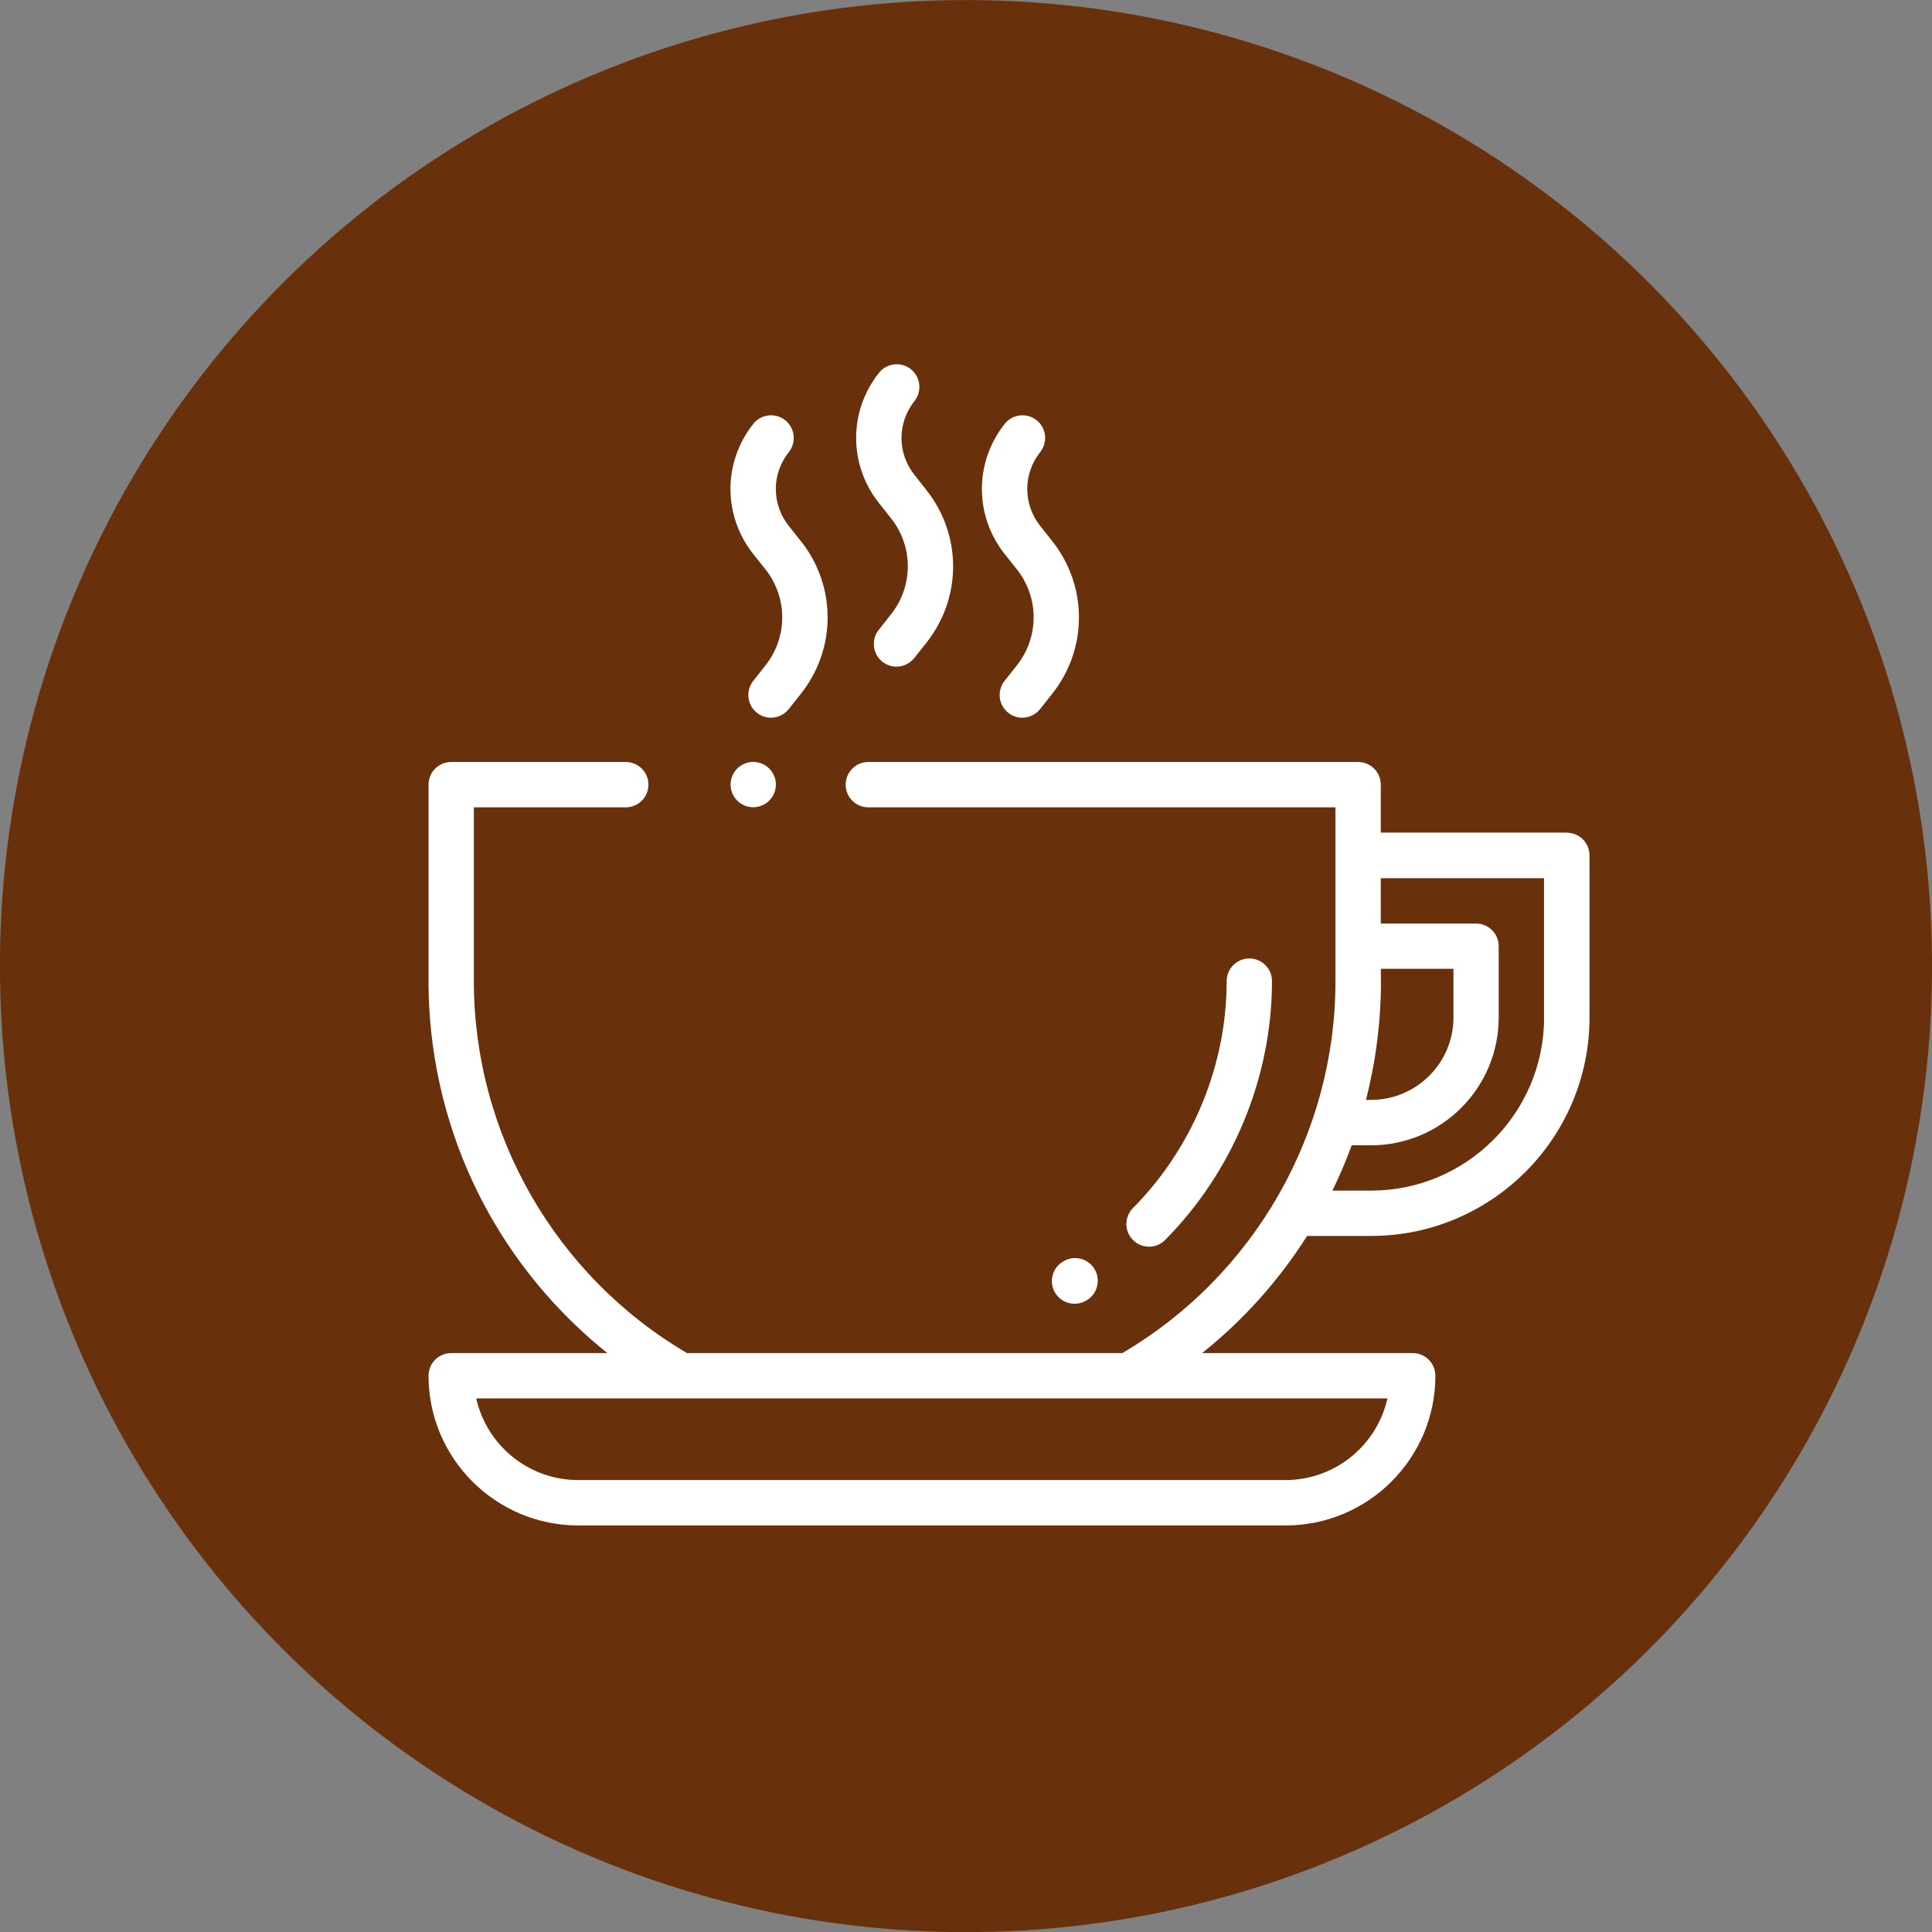 <?xml version="1.0" encoding="UTF-8"?><svg id="Livello_2" xmlns="http://www.w3.org/2000/svg" viewBox="0 0 226.77 226.77"><rect x="0" y="0" width="226.77" height="226.77" fill="#808080" stroke="none"/><defs><style>.cls-1{fill:#fff;}.cls-2{fill:#68300b;}</style></defs><g id="Livello_6"><g><circle class="cls-2" cx="113.39" cy="113.39" r="113.39" transform="translate(-1.11 1.12) rotate(-.56)"/><g><path class="cls-1" d="M183.9,97.73h-21.83v-5.63c0-1.47-1.19-2.66-2.66-2.66h-57.49c-1.47,0-2.66,1.19-2.66,2.66s1.19,2.66,2.66,2.66h54.83v20.41c0,17.93-9.57,34.58-25.02,43.65h-51.09c-15.45-9.07-25.02-25.73-25.02-43.65v-20.41h17.83c1.47,0,2.66-1.19,2.66-2.66s-1.19-2.66-2.66-2.66h-20.49c-1.47,0-2.66,1.19-2.66,2.66v23.07c0,10.06,2.7,19.92,7.82,28.53,3.45,5.8,7.93,10.92,13.17,15.12h-18.33c-1.47,0-2.66,1.19-2.66,2.66,0,9.69,7.88,17.57,17.57,17.57h83.04c9.69,0,17.57-7.88,17.57-17.57,0-1.47-1.19-2.66-2.66-2.66h-24.72c4.83-3.86,9-8.51,12.32-13.75h7.51c14.14,0,25.64-11.5,25.64-25.64v-19.03c0-1.47-1.19-2.66-2.66-2.66Zm-21.05,66.41c-1.22,5.48-6.12,9.58-11.95,9.58H67.85c-5.84,0-10.73-4.11-11.95-9.58h106.95Zm-.77-48.97v-1.46h8.52v5.72c0,5.33-4.34,9.67-9.67,9.67h-.6c1.16-4.53,1.76-9.21,1.76-13.93Zm19.16,4.26c0,11.2-9.11,20.32-20.32,20.32h-4.53c.85-1.74,1.61-3.51,2.27-5.32h2.26c8.27,0,14.99-6.73,14.99-14.99v-8.38c0-1.47-1.19-2.66-2.66-2.66h-11.18v-5.32h19.16v16.37Z"/><path class="cls-1" d="M108.72,57.49l-1.38-1.74c-2.03-2.55-2.04-6.12,0-8.68,.91-1.15,.72-2.82-.43-3.74-1.15-.91-2.83-.72-3.74,.43-3.58,4.51-3.57,10.8,.01,15.3l1.38,1.74c2.66,3.33,2.66,8,0,11.34l-1.42,1.79c-.91,1.15-.72,2.82,.43,3.74,.49,.39,1.07,.58,1.65,.58,.78,0,1.56-.35,2.09-1.01l1.42-1.79c4.2-5.29,4.19-12.68-.02-17.96Z"/><path class="cls-1" d="M123.48,63.48l-1.38-1.74c-2.03-2.55-2.04-6.12,0-8.68,.91-1.15,.72-2.83-.43-3.74-1.15-.91-2.83-.72-3.74,.43-3.58,4.51-3.57,10.8,.01,15.3l1.39,1.74c2.66,3.34,2.66,8,0,11.34l-1.42,1.79c-.91,1.15-.72,2.83,.43,3.74,.49,.39,1.07,.58,1.65,.58,.78,0,1.56-.35,2.09-1.01l1.42-1.79c4.2-5.29,4.19-12.68-.02-17.96Z"/><path class="cls-1" d="M93.97,63.48l-1.38-1.74c-2.03-2.55-2.04-6.12,0-8.68,.91-1.15,.72-2.82-.43-3.74-1.15-.91-2.83-.72-3.74,.43-3.58,4.51-3.57,10.8,.01,15.3l1.39,1.74c2.66,3.34,2.66,8,.01,11.34l-1.42,1.79c-.91,1.15-.72,2.82,.43,3.74,.49,.39,1.07,.58,1.65,.58,.78,0,1.56-.35,2.09-1.01l1.42-1.79c4.2-5.29,4.19-12.68-.02-17.96Z"/><path class="cls-1" d="M90.29,90.21c-.49-.49-1.18-.78-1.88-.78s-1.39,.29-1.88,.78c-.49,.5-.78,1.18-.78,1.88s.29,1.39,.78,1.88c.5,.5,1.18,.78,1.88,.78s1.39-.28,1.88-.78c.5-.5,.78-1.18,.78-1.88s-.28-1.39-.78-1.88Z"/><path class="cls-1" d="M146.64,112.5c-1.47,0-2.66,1.19-2.66,2.66,0,9.88-4.01,19.59-11,26.64-1.03,1.04-1.03,2.73,.02,3.76,.52,.52,1.2,.77,1.87,.77,.69,0,1.37-.26,1.89-.79,7.97-8.04,12.54-19.11,12.54-30.38,0-1.47-1.19-2.66-2.66-2.66Z"/><path class="cls-1" d="M128.51,149.02c-.72-1.28-2.35-1.73-3.63-1.01l-.06,.04c-1.28,.72-1.73,2.34-1.01,3.63,.49,.87,1.39,1.35,2.32,1.35,.44,0,.89-.11,1.31-.34l.06-.04c1.28-.72,1.73-2.35,1.01-3.62Z"/></g></g></g></svg>